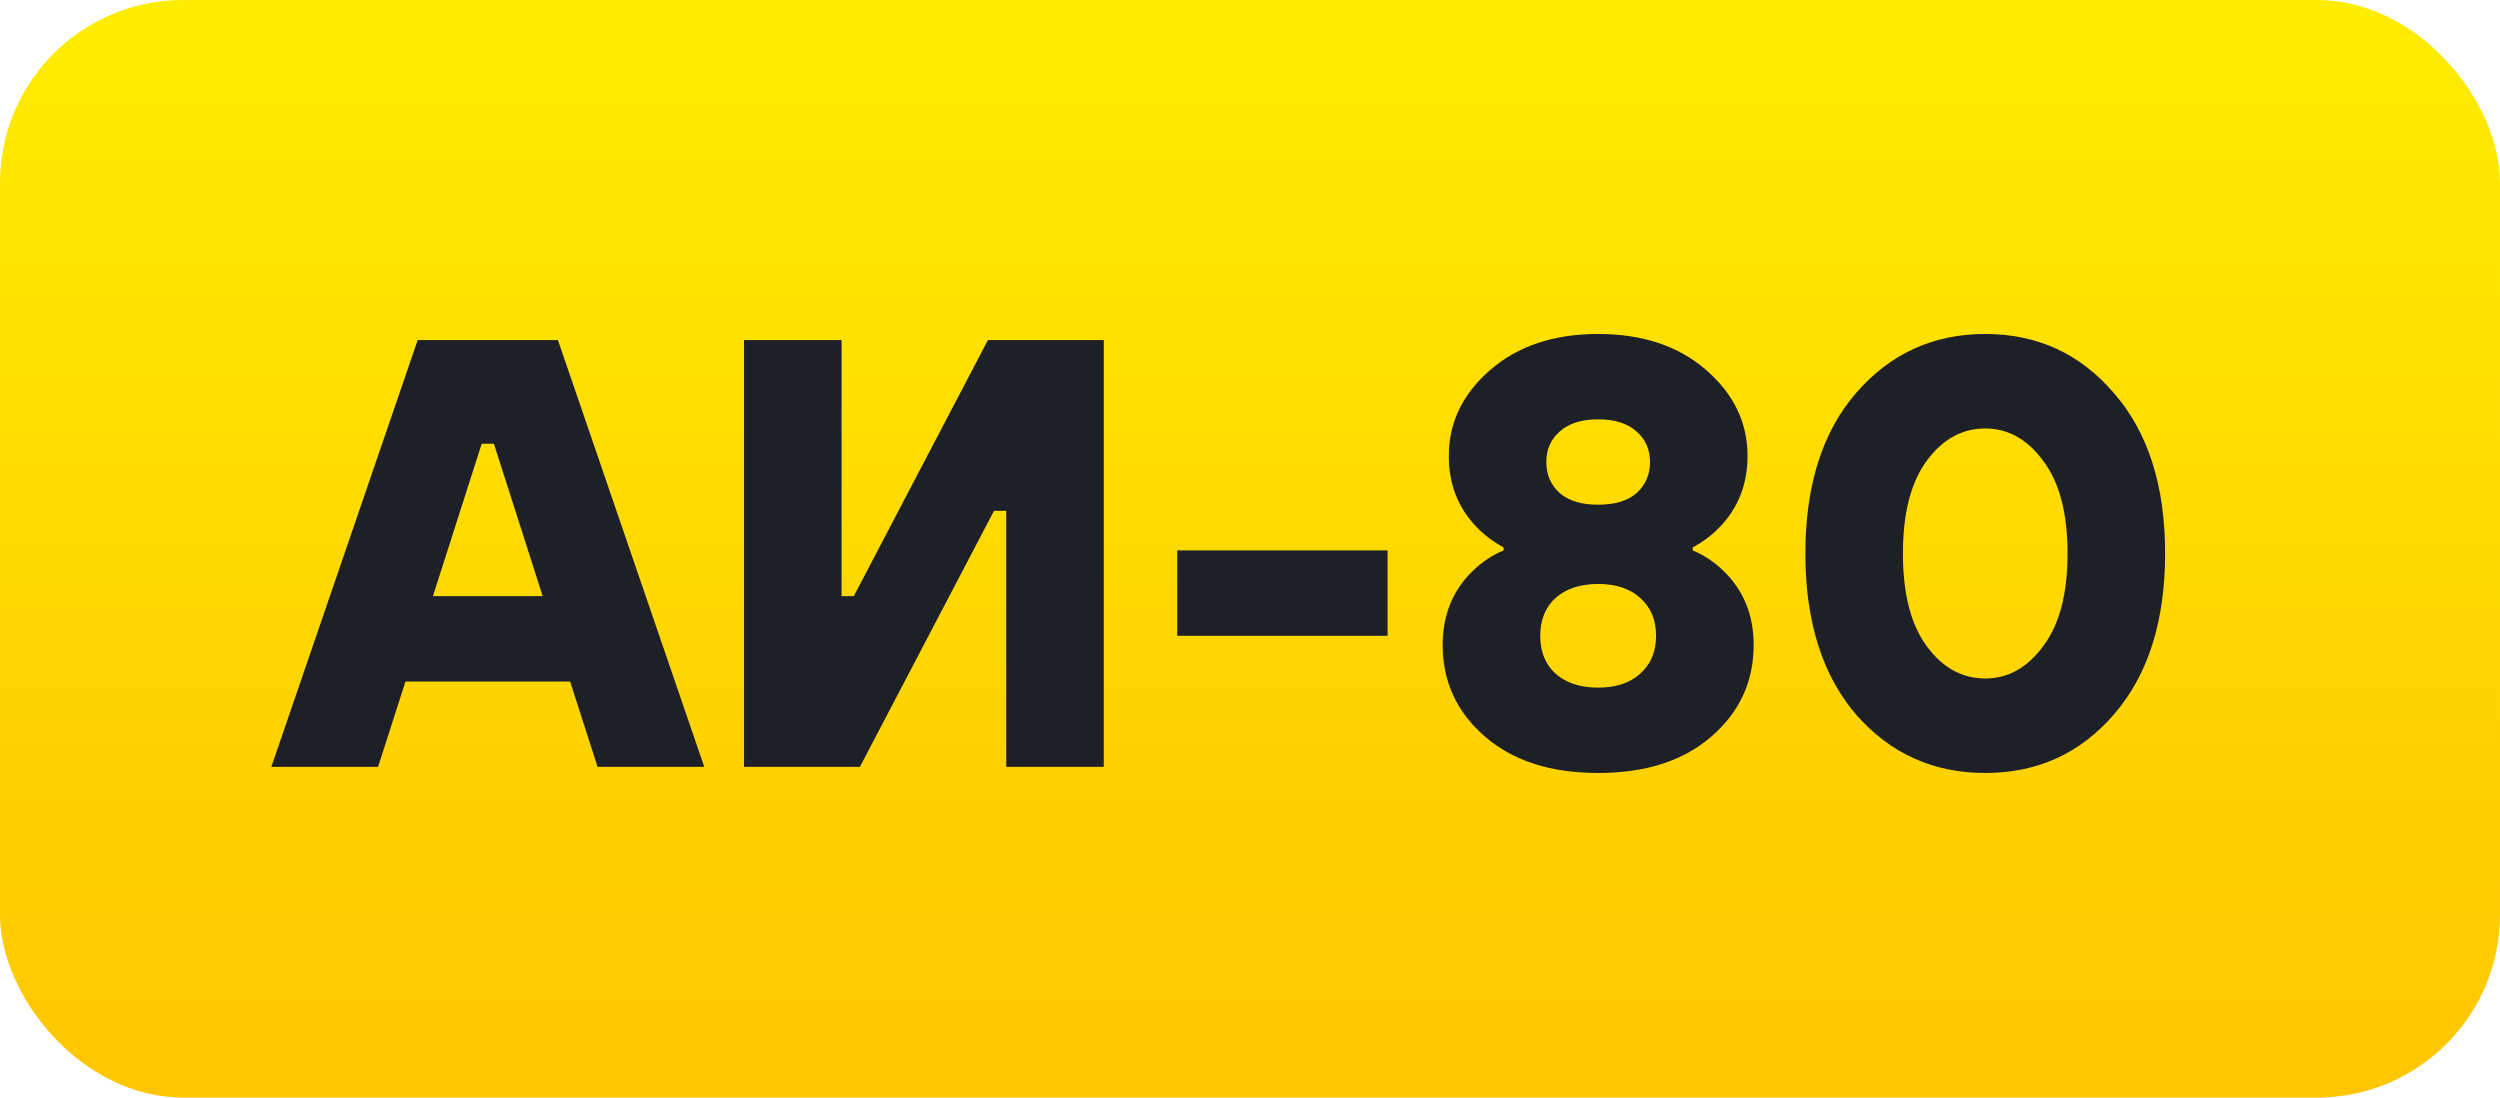 <?xml version="1.0" encoding="UTF-8"?> <svg xmlns="http://www.w3.org/2000/svg" width="82" height="36" viewBox="0 0 82 36" fill="none"> <rect width="82" height="36" rx="6" fill="url(#paint0_linear_27_9330)"></rect> <path d="M8.9 25.154L13.7 11.154H18.3L23.1 25.154H19.6L18.7 22.354H13.3L12.4 25.154H8.9ZM14.2 19.554H17.8L16.2 14.554H15.8L14.2 19.554ZM24.404 25.154V11.154H27.604V19.554H28.004L32.404 11.154H36.204V25.154H33.004V16.754H32.604L28.204 25.154H24.404ZM38.613 20.854V18.054H45.513V20.854H38.613ZM49.319 18.054V17.954C48.973 17.768 48.673 17.541 48.419 17.274C47.819 16.648 47.52 15.874 47.52 14.954C47.52 13.861 47.973 12.921 48.88 12.134C49.786 11.348 50.966 10.954 52.419 10.954C53.873 10.954 55.053 11.348 55.959 12.134C56.866 12.921 57.319 13.861 57.319 14.954C57.319 15.874 57.02 16.648 56.419 17.274C56.166 17.541 55.866 17.768 55.52 17.954V18.054C55.88 18.201 56.213 18.421 56.52 18.714C57.186 19.354 57.52 20.168 57.52 21.154C57.52 22.354 57.059 23.354 56.139 24.154C55.219 24.954 53.98 25.354 52.419 25.354C50.859 25.354 49.62 24.954 48.7 24.154C47.779 23.354 47.319 22.354 47.319 21.154C47.319 20.168 47.653 19.354 48.319 18.714C48.626 18.421 48.959 18.201 49.319 18.054ZM51.16 14.154C50.866 14.408 50.719 14.741 50.719 15.154C50.719 15.568 50.866 15.908 51.16 16.174C51.453 16.428 51.873 16.554 52.419 16.554C52.966 16.554 53.386 16.428 53.679 16.174C53.973 15.908 54.12 15.568 54.12 15.154C54.12 14.741 53.973 14.408 53.679 14.154C53.386 13.888 52.966 13.754 52.419 13.754C51.873 13.754 51.453 13.888 51.16 14.154ZM51.02 19.614C50.686 19.921 50.52 20.334 50.52 20.854C50.52 21.374 50.686 21.788 51.02 22.094C51.366 22.401 51.833 22.554 52.419 22.554C53.006 22.554 53.466 22.401 53.8 22.094C54.146 21.788 54.319 21.374 54.319 20.854C54.319 20.334 54.146 19.921 53.8 19.614C53.466 19.308 53.006 19.154 52.419 19.154C51.833 19.154 51.366 19.308 51.02 19.614ZM69.336 23.434C68.23 24.714 66.823 25.354 65.116 25.354C63.41 25.354 61.996 24.714 60.876 23.434C59.77 22.141 59.216 20.381 59.216 18.154C59.216 15.928 59.77 14.174 60.876 12.894C61.996 11.601 63.41 10.954 65.116 10.954C66.823 10.954 68.23 11.601 69.336 12.894C70.456 14.174 71.016 15.928 71.016 18.154C71.016 20.381 70.456 22.141 69.336 23.434ZM65.116 22.254C65.863 22.254 66.496 21.901 67.016 21.194C67.55 20.488 67.816 19.474 67.816 18.154C67.816 16.834 67.55 15.821 67.016 15.114C66.496 14.408 65.863 14.054 65.116 14.054C64.356 14.054 63.716 14.408 63.196 15.114C62.676 15.821 62.416 16.834 62.416 18.154C62.416 19.474 62.676 20.488 63.196 21.194C63.716 21.901 64.356 22.254 65.116 22.254Z" fill="#1E2027"></path> <defs> <linearGradient id="paint0_linear_27_9330" x1="41" y1="0" x2="41" y2="36" gradientUnits="userSpaceOnUse"> <stop stop-color="#FFED00"></stop> <stop offset="1" stop-color="#FEC600"></stop> </linearGradient> </defs> </svg> 